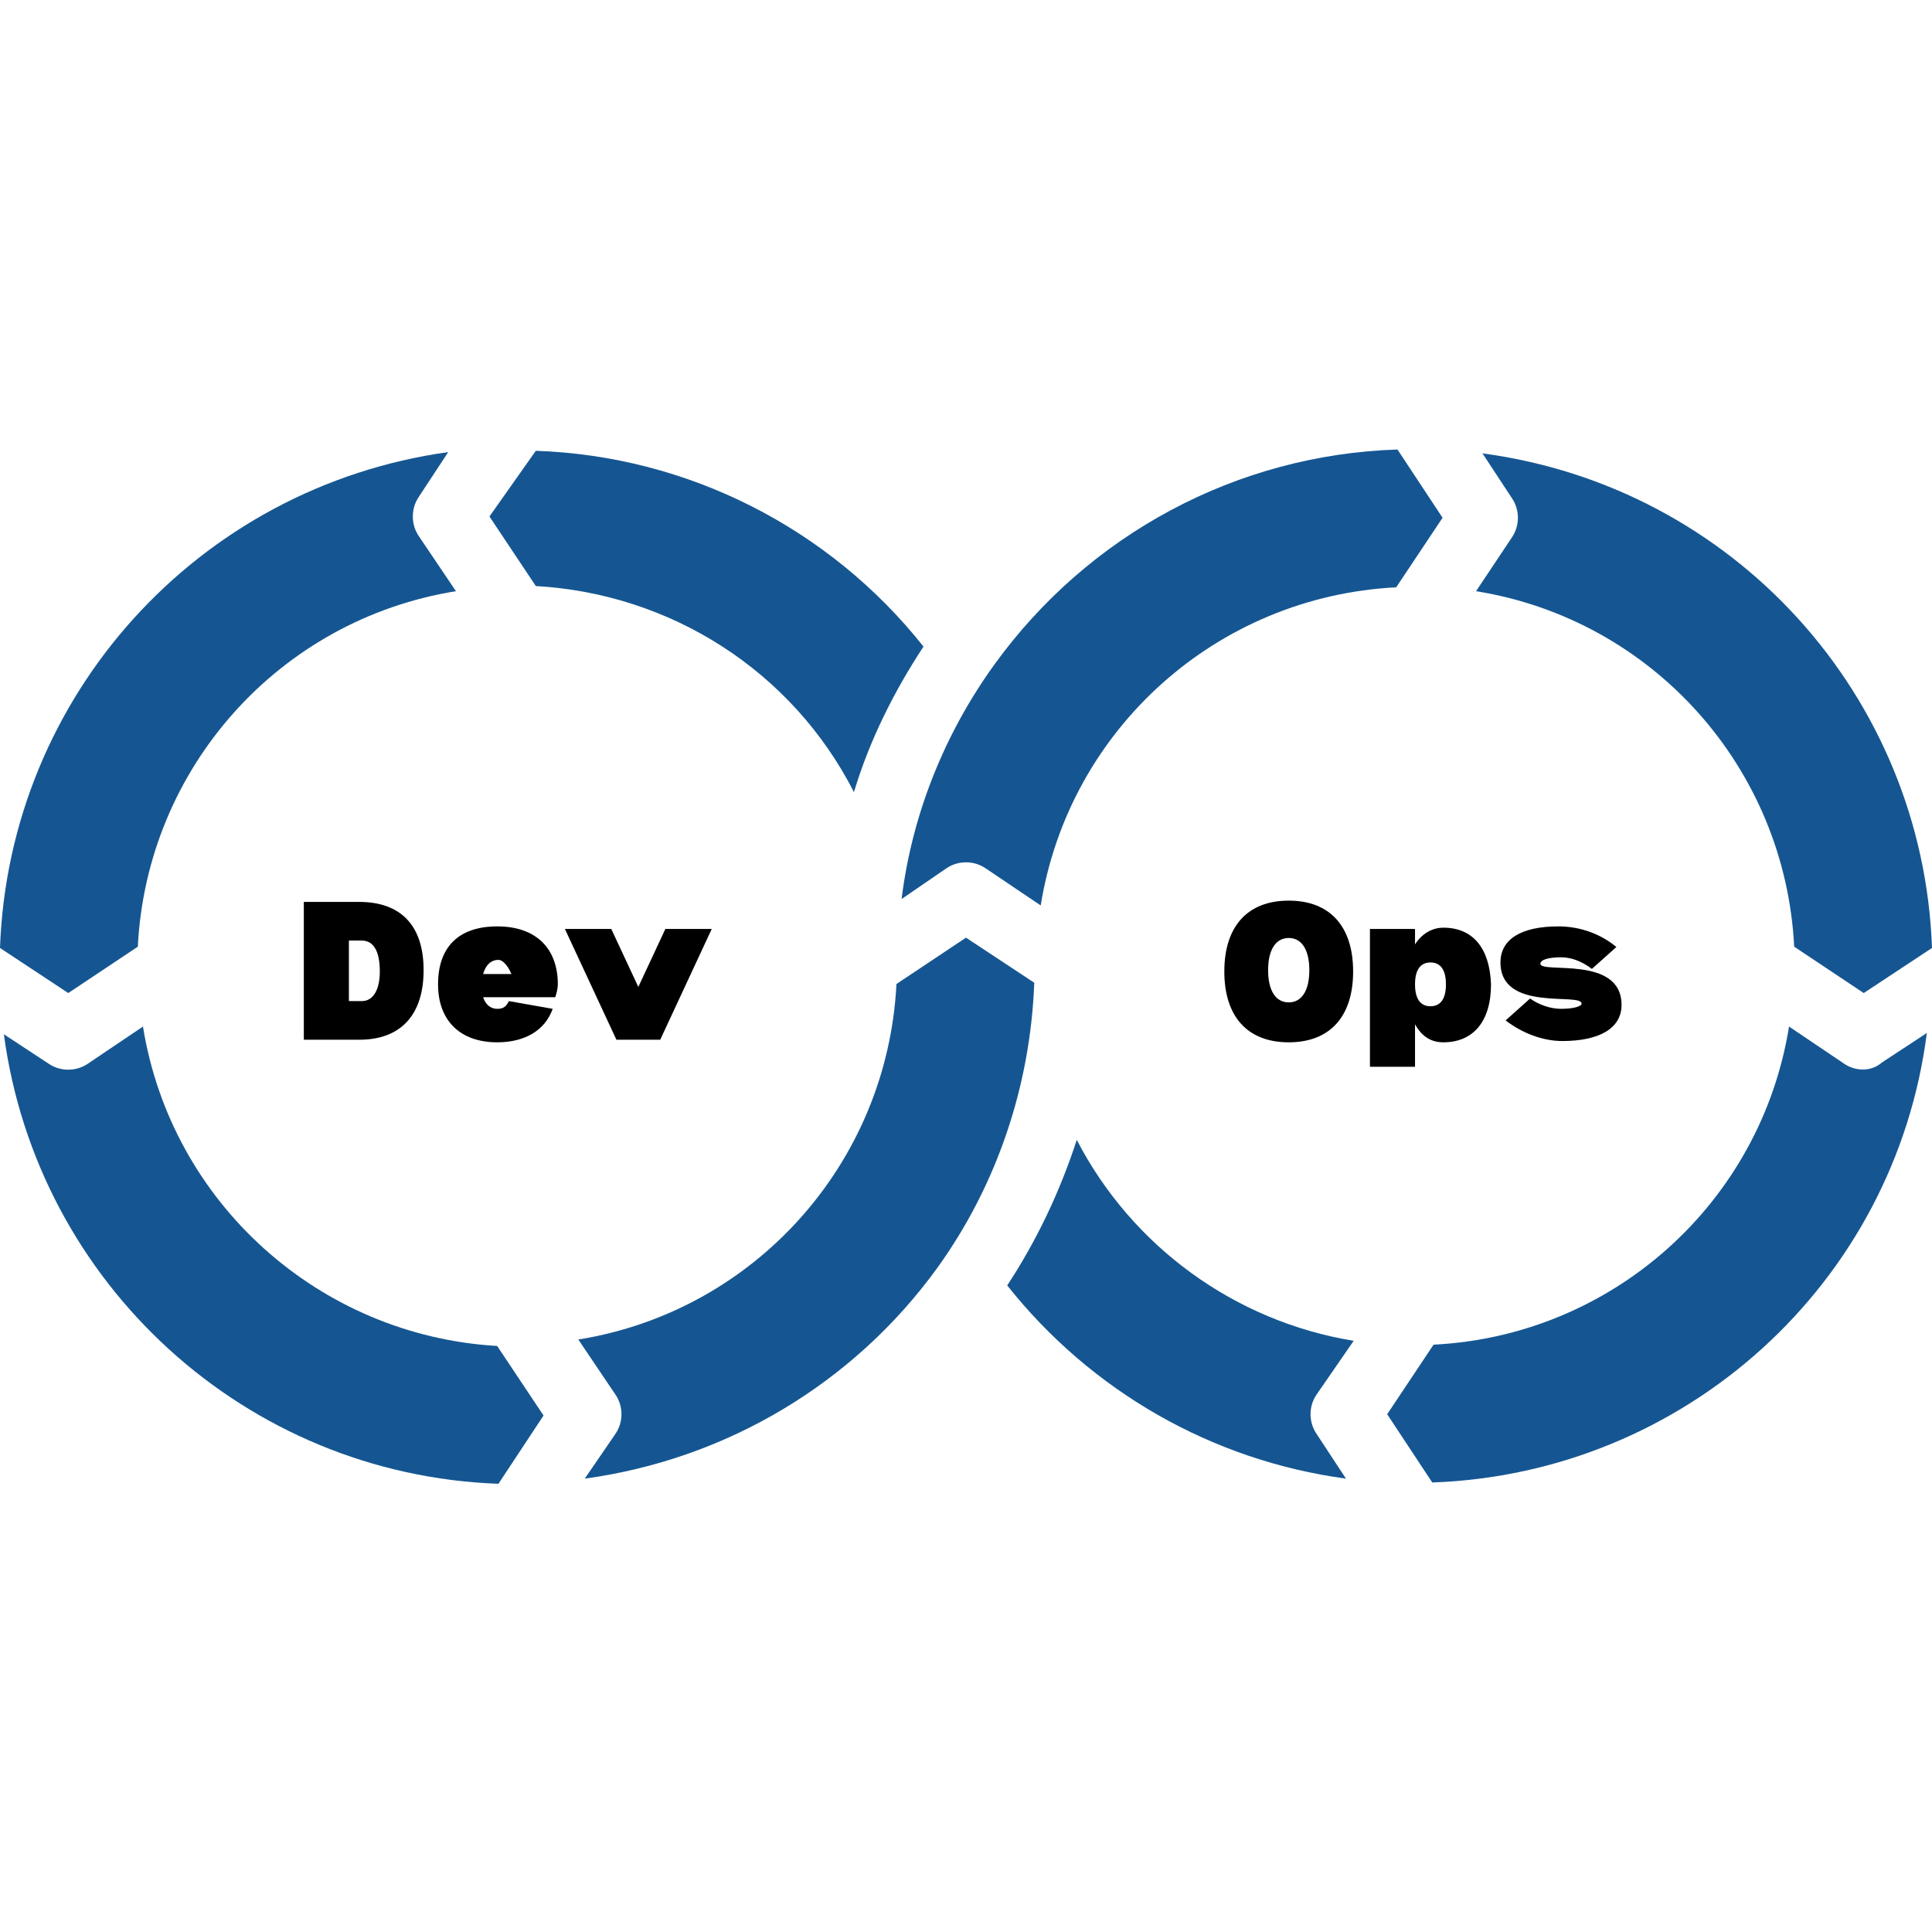 <?xml version="1.0" encoding="utf-8"?>
<!-- Generator: Adobe Illustrator 26.3.1, SVG Export Plug-In . SVG Version: 6.00 Build 0)  -->
<svg version="1.1" id="Calque_1" xmlns="http://www.w3.org/2000/svg" xmlns:xlink="http://www.w3.org/1999/xlink" x="0px" y="0px"
	 viewBox="0 0 150 150" style="enable-background:new 0 0 150 150;" xml:space="preserve">
<style type="text/css">
	.st0{fill:#155692;}
</style>
<g>
	<g>
		<g>
			<path class="st0" d="M114.6,45.9c13.7,2.2,24,13.7,24.7,27.6l5.4,3.6l5.3-3.5c-0.7-19.6-15.4-35.8-34.9-38.4l2.3,3.5
				c0.6,0.9,0.6,2.1,0,3L114.6,45.9"/>
		</g>
	</g>
	<g>
		<g>
			<path class="st0" d="M45.4,114.8c11-1.5,20.9-7.4,27.4-16.4c4.6-6.4,7.2-14.1,7.5-22.1L75,72.8l-5.4,3.6
				c-0.7,13.9-11,25.4-24.7,27.6l2.9,4.3c0.6,0.9,0.6,2.1,0,3L45.4,114.8"/>
		</g>
	</g>
	<g>
		<g>
			<path class="st0" d="M11.1,79.7l-4.3,2.9c-0.9,0.6-2.1,0.6-3,0l-3.5-2.3c2.6,19.4,18.8,34.2,38.4,34.9l3.5-5.3l-3.6-5.4
				C24.8,103.7,13.3,93.4,11.1,79.7"/>
		</g>
	</g>
	<g>
		<g>
			<path class="st0" d="M105.1,104.1c-9.2-1.5-17.2-7.3-21.5-15.6c-1.3,4-3.1,7.8-5.4,11.3c6.5,8.2,15.9,13.6,26.3,15l-2.3-3.5
				c-0.6-0.9-0.6-2.1,0-3L105.1,104.1"/>
		</g>
	</g>
	<g>
		<g>
			<path class="st0" d="M143.2,82.6l-4.3-2.9c-2.2,13.7-13.7,24-27.6,24.7l-3.6,5.4l3.5,5.3c19.6-0.7,35.9-15.4,38.4-34.9l-3.5,2.3
				C145.3,83.2,144.1,83.2,143.2,82.6"/>
		</g>
	</g>
	<path class="st0" d="M66.3,61.5c1.2-4,3.1-7.8,5.4-11.3c-7.3-9.2-18.3-14.8-30.1-15.2L38,40.1l3.6,5.4
		C52.1,46.1,61.5,52.1,66.3,61.5"/>
	<g>
		<g>
			<path class="st0" d="M10.7,73.5c0.7-13.9,11-25.4,24.7-27.6l-2.9-4.3c-0.6-0.9-0.6-2.1,0-3l2.3-3.5C15.4,37.8,0.7,54,0,73.6
				l5.3,3.5L10.7,73.5"/>
		</g>
	</g>
	<path class="st0" d="M73.5,67.4c0.9-0.6,2.1-0.6,3,0l4.3,2.9c2.2-13.7,13.7-24,27.6-24.7l3.6-5.4l-3.5-5.3
		c-12.5,0.4-24,6.6-31.3,16.7c-3.9,5.4-6.4,11.7-7.2,18.2L73.5,67.4"/>
	<g>
		<g transform="translate(83.289, 199.125)">
			<g>
				<path d="M-55.4-129.1h-4.3v10.7h4.3c3.2,0,5-1.9,5-5.4S-52.2-129.1-55.4-129.1z M-55.2-121.4h-1v-4.7h1c0.9,0,1.4,0.8,1.4,2.4
					C-53.8-122.3-54.3-121.4-55.2-121.4z"/>
			</g>
		</g>
	</g>
	<g>
		<g transform="translate(104.41, 199.125)">
			<g>
				<path d="M-61.1-122.7c0-2.8-1.7-4.5-4.7-4.5c-3,0-4.6,1.6-4.6,4.5c0,2.8,1.7,4.5,4.6,4.5c2.1,0,3.7-0.9,4.3-2.6l-3.4-0.6
					c-0.2,0.4-0.4,0.6-0.9,0.6c-0.5,0-0.9-0.3-1.1-0.9h5.6C-61.2-122-61.1-122.4-61.1-122.7z M-64.7-123.5h-2.2
					c0.2-0.7,0.6-1.1,1.2-1.1C-65.4-124.6-65-124.2-64.7-123.5z"/>
			</g>
		</g>
	</g>
	<g>
		<g transform="translate(125.059, 199.125)">
			<g>
				<path d="M-77.6-127l2.1,4.5l2.1-4.5h3.6l-4,8.6h-3.4l-4-8.6H-77.6z"/>
			</g>
		</g>
	</g>
	<g>
		<g transform="translate(226.456, 199.125)">
			<g>
				<path d="M-126.4-118.2c3.2,0,5-2,5-5.5c0-3.5-1.8-5.5-5-5.5c-3.2,0-5,2-5,5.5C-131.4-120.2-129.6-118.2-126.4-118.2z
					 M-126.4-121.3c-1,0-1.6-0.9-1.6-2.5c0-1.6,0.6-2.5,1.6-2.5c1,0,1.6,0.9,1.6,2.5C-124.8-122.2-125.4-121.3-126.4-121.3z"/>
			</g>
		</g>
	</g>
	<g>
		<g transform="translate(248.862, 199.125)">
			<g>
				<path d="M-136.8-127.1c-0.9,0-1.7,0.5-2.2,1.3v-1.2h-3.5v10.7h3.5v-3.3c0.5,0.9,1.2,1.4,2.2,1.4c2.3,0,3.7-1.6,3.7-4.5
					C-133.2-125.5-134.5-127.1-136.8-127.1z M-137.8-121c-0.8,0-1.2-0.6-1.2-1.7c0-1.1,0.4-1.7,1.2-1.7c0.8,0,1.2,0.6,1.2,1.7
					C-136.6-121.6-137-121-137.8-121z"/>
			</g>
		</g>
	</g>
	<g>
		<g transform="translate(269.896, 199.125)">
			<g>
				<path d="M-151.1-121.6c0.7,0.5,1.6,0.8,2.4,0.8c1,0,1.6-0.2,1.6-0.4c0-0.9-6.3,0.7-6.3-3.2c0-1.8,1.6-2.8,4.5-2.8
					c1.7,0,3.3,0.6,4.5,1.6l-1.9,1.7c-0.8-0.6-1.6-0.9-2.4-0.9c-1,0-1.6,0.2-1.6,0.5c0,0.8,6.3-0.7,6.3,3.2c0,1.8-1.7,2.8-4.6,2.8
					c-1.5,0-3.1-0.6-4.4-1.6L-151.1-121.6z"/>
			</g>
		</g>
	</g>
</g>
</svg>
